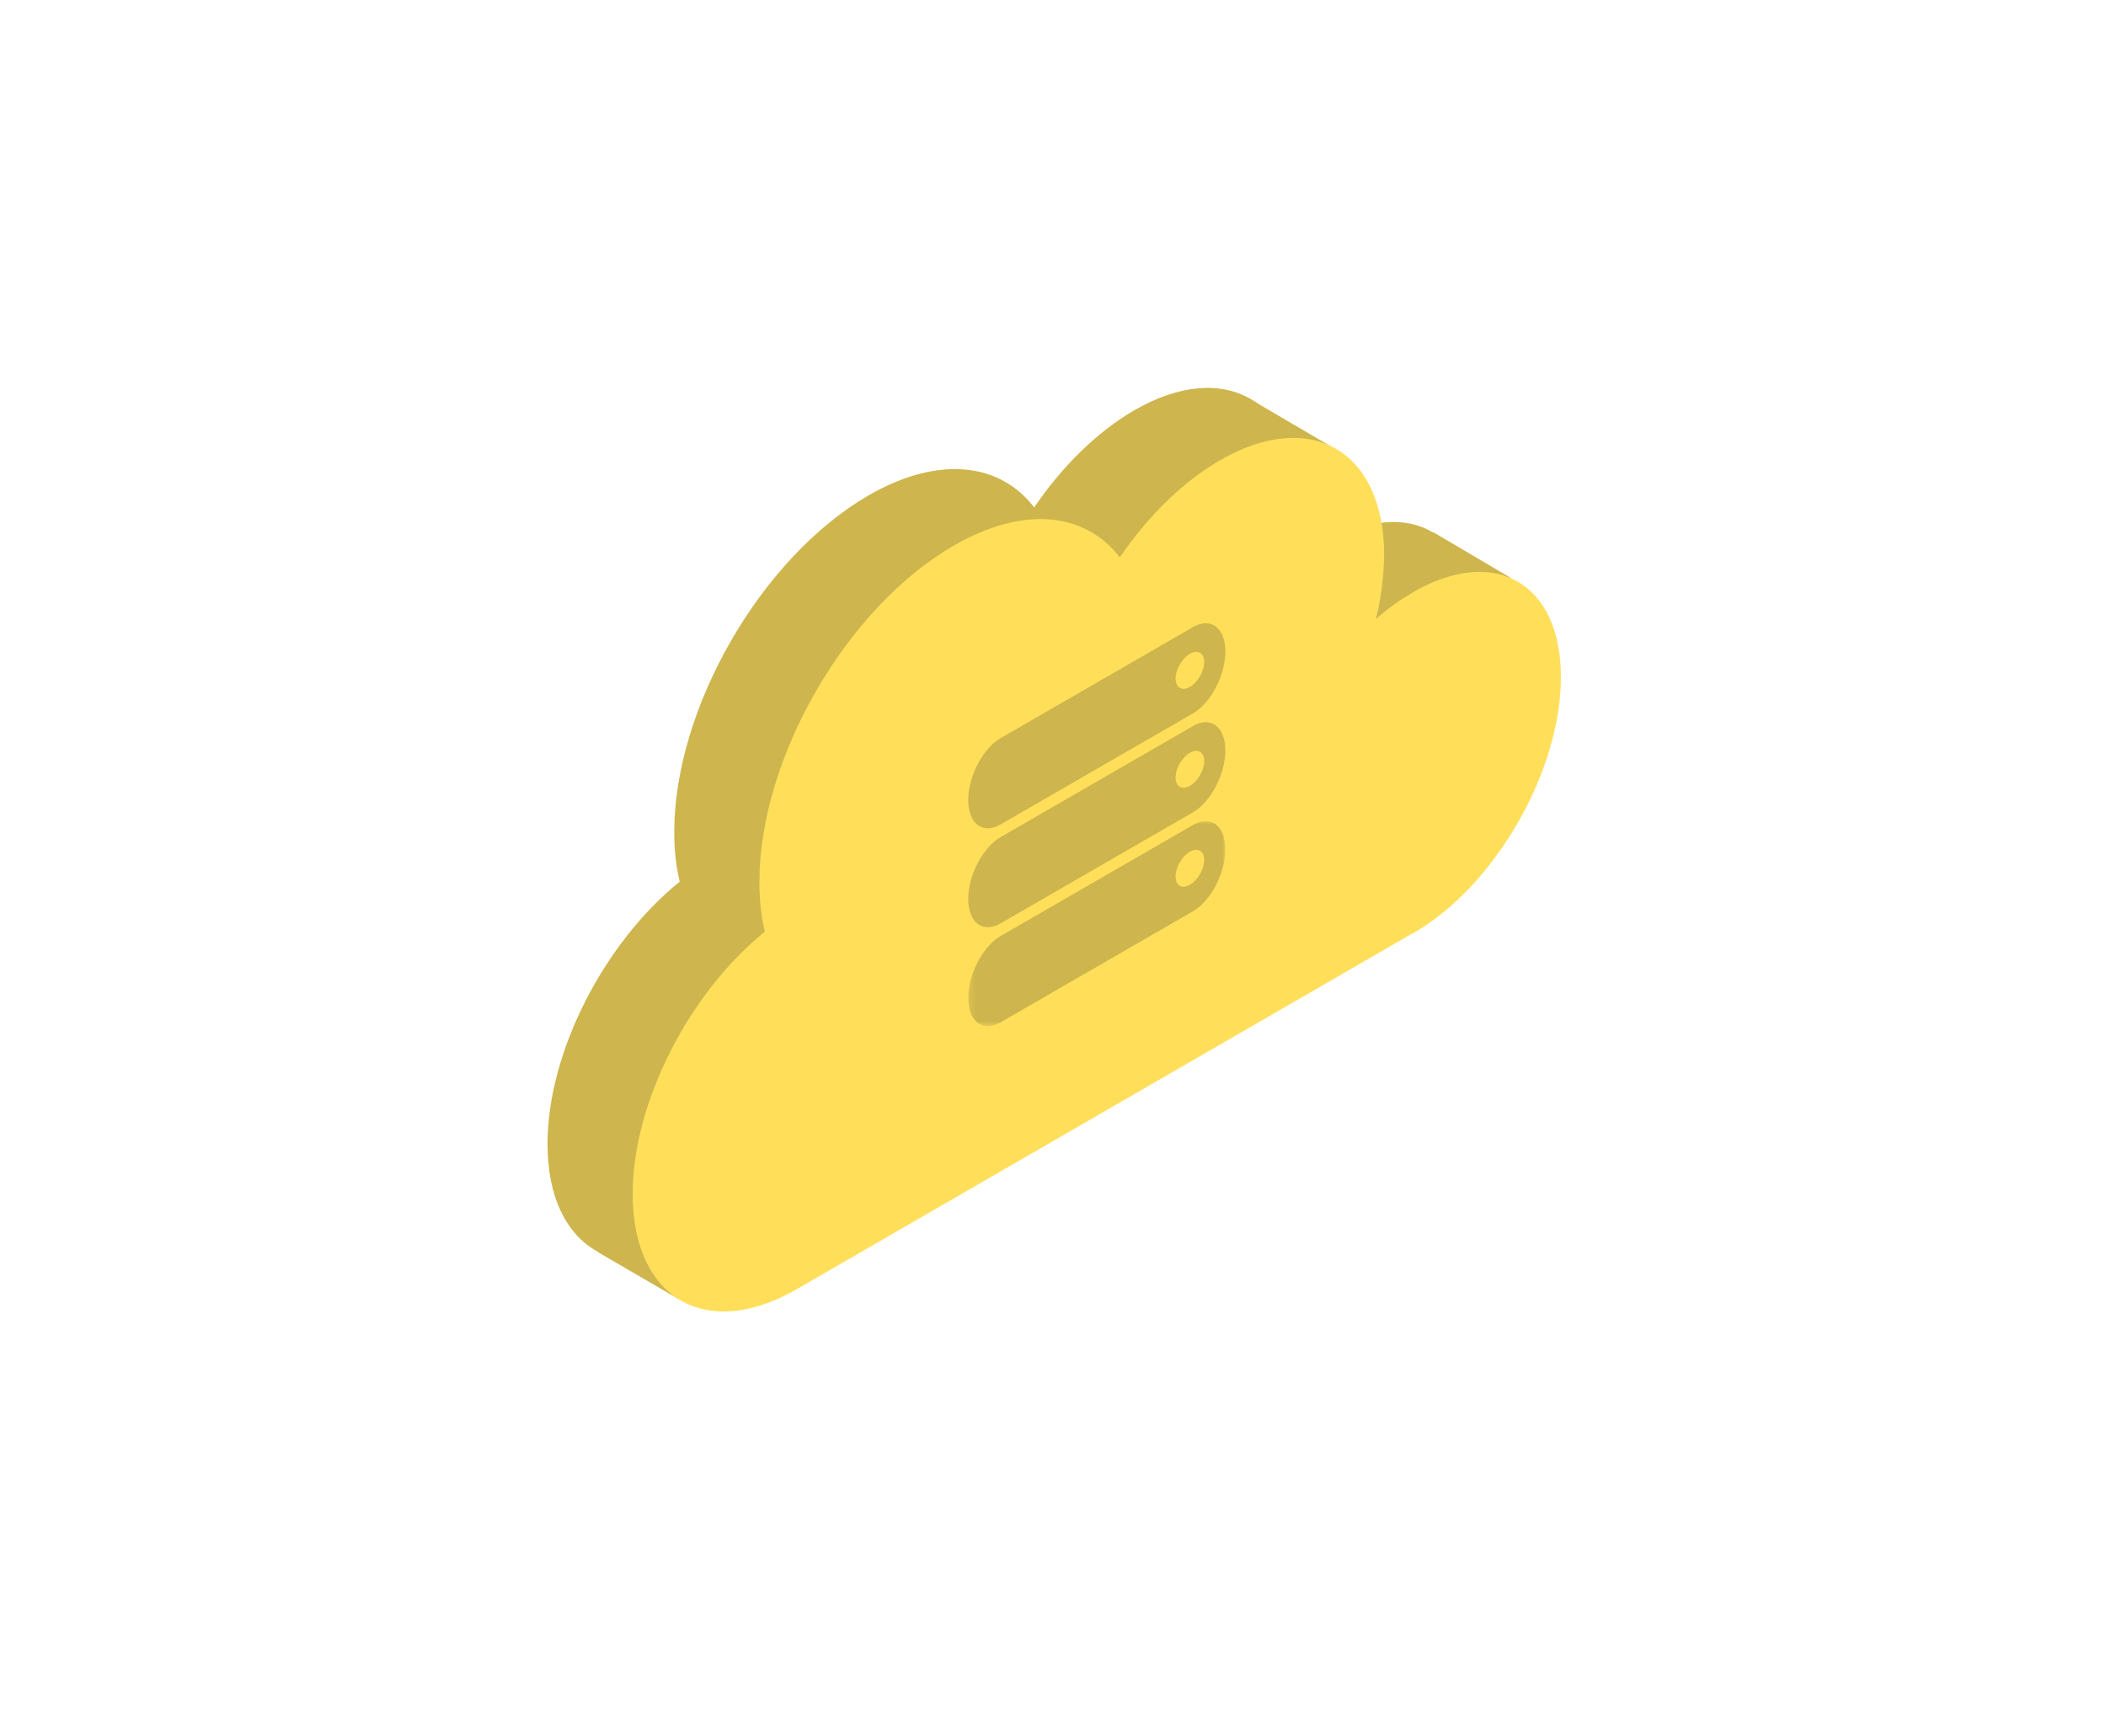 <?xml version="1.0" encoding="UTF-8"?>
<svg xmlns="http://www.w3.org/2000/svg" xmlns:xlink="http://www.w3.org/1999/xlink" width="342px" height="282px" viewBox="0 0 342 282" version="1.1">
  <title>icon-product-storage-s3-compatible</title>
  <defs>
    <filter x="-28.8%" y="-38.3%" width="157.5%" height="176.7%" id="filter-1">
      <feOffset dx="0" dy="12" in="SourceAlpha" result="shadowOffsetOuter1"></feOffset>
      <feGaussianBlur stdDeviation="12" in="shadowOffsetOuter1" result="shadowBlurOuter1"></feGaussianBlur>
      <feColorMatrix values="0 0 0 0 0.216   0 0 0 0 0.561   0 0 0 0 0.749  0 0 0 0.15 0" type="matrix" in="shadowBlurOuter1" result="shadowMatrixOuter1"></feColorMatrix>
      <feMerge>
        <feMergeNode in="shadowMatrixOuter1"></feMergeNode>
        <feMergeNode in="SourceGraphic"></feMergeNode>
      </feMerge>
    </filter>
    <polygon id="path-2" points="0 0 41.756 0 41.756 33.305 0 33.305"></polygon>
  </defs>
  <g id="Cloud-Services" stroke="none" stroke-width="1" fill="none" fill-rule="evenodd">
    <g id="S3-Storage" transform="translate(-99, -1449)">
      <g id="product-card-NEW-PRICE-Copy" transform="translate(120, 1470)">
        <g id="icon-product-storage-s3-compatible" filter="url(#filter-1)" transform="translate(30, 30)">
          <rect id="Rectangle" x="0" y="1.13686838e-13" width="240" height="180"></rect>
          <path d="M164.617,25.034 C162.447,26.321 160.356,27.768 158.507,29.456 C159.391,26.079 159.793,22.542 159.874,19.085 C159.874,2.041 147.895,-4.873 133.183,3.649 C127.073,7.186 121.445,12.814 116.943,19.407 C111.395,12.171 101.426,10.885 90.01,17.477 C72.564,27.607 58.495,52.047 58.495,72.146 C58.495,74.879 58.736,77.532 59.38,80.186 C47.159,90.074 37.914,107.842 37.914,122.795 C37.914,139.839 49.893,146.753 64.605,138.231 L164.537,80.507 L164.537,80.507 C164.537,80.507 164.617,80.507 164.617,80.507 C177.882,72.87 188.575,54.218 188.575,38.943 C188.575,23.667 177.882,17.397 164.617,25.034 Z" id="Path" fill="#CEB54D" fill-rule="nonzero"></path>
          <polygon id="Path" fill="#CEB54D" fill-rule="nonzero" points="194.283 30.823 181.741 23.426 178.445 29.295 187.208 38.701"></polygon>
          <polygon id="Path" fill="#CEB54D" fill-rule="nonzero" points="165.019 9.437 151.593 1.559 153.362 12.653"></polygon>
          <polygon id="Path" fill="#CEB54D" fill-rule="nonzero" points="59.299 148.039 46.034 140.321 55.922 139.678"></polygon>
          <path d="M178.526,33.154 C176.355,34.44 174.265,35.888 172.416,37.576 C173.3,34.199 173.702,30.662 173.782,27.205 C173.782,10.161 161.803,3.247 147.091,11.769 C140.981,15.306 135.353,20.934 130.851,27.526 C125.304,20.291 115.335,19.005 103.919,25.597 C86.473,35.646 72.323,60.087 72.323,80.266 C72.323,82.999 72.564,85.652 73.208,88.305 C60.987,98.194 51.742,115.961 51.742,130.915 C51.742,147.959 63.721,154.873 78.433,146.351 L170.808,92.968 L178.445,88.547 L178.445,88.547 C178.445,88.547 178.526,88.547 178.526,88.547 C191.791,80.909 202.483,62.257 202.483,46.982 C202.483,31.707 191.791,25.517 178.526,33.154 Z" id="Path" fill="#FFDF5A" fill-rule="nonzero"></path>
          <g id="Group-14" transform="translate(127.113, 70.94) scale(-1, 1) translate(-127.113, -70.94) translate(106.235, 38.218)">
            <path d="M36.5,32.68 L5.256,14.641 C2.365,12.972 0,8.453 0,4.599 C0,0.744 2.365,-1.043 5.256,0.625 L36.5,18.664 C39.391,20.334 41.756,24.853 41.756,28.707 C41.756,32.561 39.391,34.349 36.5,32.68" id="Fill-1" fill="#CEB54D"></path>
            <path d="M8.083,8.996 C8.083,10.478 7.042,11.078 5.759,10.337 C4.476,9.596 3.436,7.794 3.436,6.313 C3.436,4.831 4.476,4.23 5.759,4.971 C7.042,5.712 8.083,7.514 8.083,8.996" id="Fill-3" fill="#FFDF5A"></path>
            <path d="M36.5,48.749 L5.256,30.71 C2.365,29.042 0,24.522 0,20.668 C0,16.813 2.365,15.026 5.256,16.695 L36.5,34.734 C39.391,36.403 41.756,40.922 41.756,44.777 C41.756,48.63 39.391,50.418 36.5,48.749" id="Fill-5" fill="#CEB54D"></path>
            <path d="M8.083,25.065 C8.083,26.547 7.042,27.148 5.759,26.406 C4.476,25.666 3.436,23.864 3.436,22.382 C3.436,20.9 4.476,20.299 5.759,21.041 C7.042,21.781 8.083,23.583 8.083,25.065" id="Fill-7" fill="#FFDF5A"></path>
            <g id="Group-11" transform="translate(0, 32.139)">
              <mask id="mask-3" fill="white">
                <use xlink:href="#path-2"></use>
              </mask>
              <g id="Clip-10"></g>
              <path d="M36.5,32.68 L5.256,14.641 C2.365,12.972 0,8.453 0,4.598 C0,0.744 2.365,-1.044 5.256,0.626 L36.5,18.664 C39.391,20.333 41.756,24.853 41.756,28.707 C41.756,32.561 39.391,34.349 36.5,32.68" id="Fill-9" fill="#CEB54D" mask="url(#mask-3)"></path>
            </g>
            <path d="M8.083,41.135 C8.083,42.617 7.042,43.217 5.759,42.476 C4.476,41.736 3.436,39.933 3.436,38.451 C3.436,36.969 4.476,36.369 5.759,37.11 C7.042,37.851 8.083,39.653 8.083,41.135" id="Fill-12" fill="#FFDF5A"></path>
          </g>
        </g>
      </g>
    </g>
  </g>
</svg>
